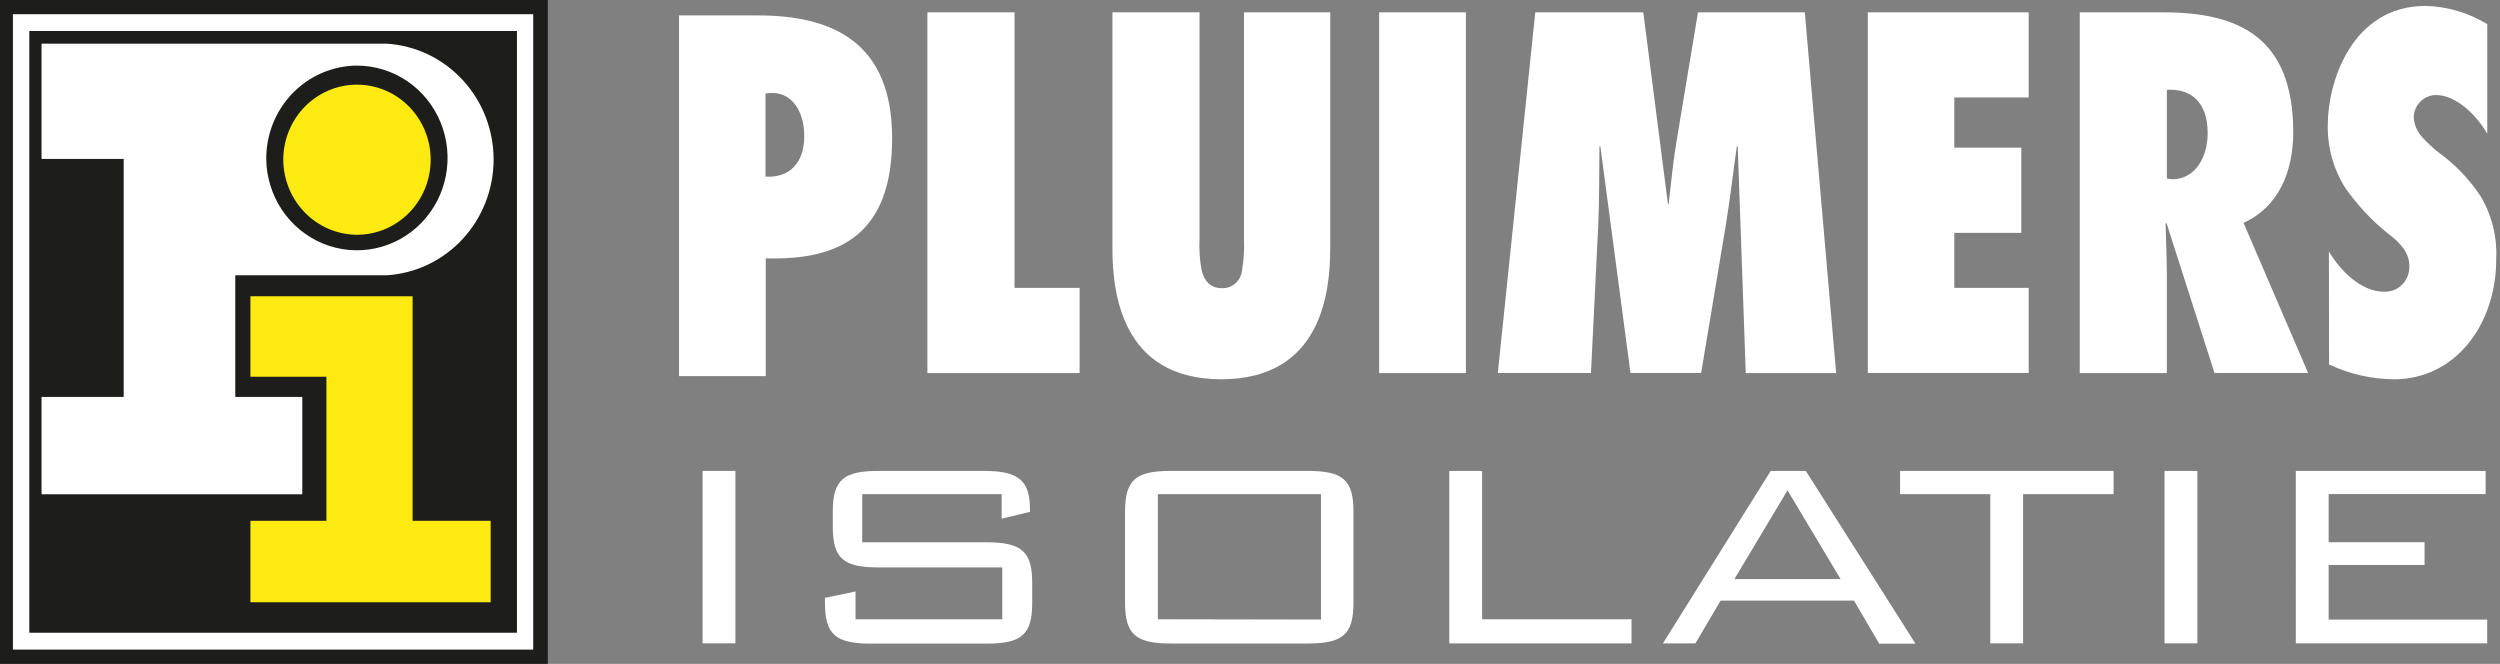 <svg xmlns="http://www.w3.org/2000/svg" width="177" height="47" fill="none" viewBox="0 0 177 47">
    <rect x="0" y="0" width="177" height="47" fill="#808080" stroke="none"/>
    <g clip-path="url(#clip0)">
        <path fill="#fff" d="M38.288.372V46.41H.422V.372H38.288z"/>
        <path fill="#1D1D1B"
              d="M38.264-.063H-.119V47.053H38.786V-.063h-.522zM37.752 1.005V45.99H.915V1.005H37.752z"/>
        <path fill="#1D1D1B" d="M2.074 2.194H36.6V44.797H2.074V2.194z"/>
        <path fill="#fff"
              d="M24.021 3.092H2.941v8.161h5.817v16.849H2.941v6.89H21.402v-6.89h-4.745v-8.611h10.704c2.053-.124 3.981-1.042 5.391-2.567 1.41-1.524 2.195-3.539 2.195-5.633 0-2.094-.785-4.109-2.195-5.633-1.41-1.524-3.339-2.442-5.391-2.567h-3.34z"/>
        <path fill="#1D1D1B"
              d="M18.85 11.254c.014 1.29.403 2.547 1.117 3.613.714 1.066 1.722 1.892 2.896 2.376 1.174.484 2.463.602 3.704.342 1.241-.261 2.378-.89 3.268-1.807.89-.918 1.494-2.083 1.736-3.349.241-1.266.11-2.577-.379-3.768-.489-1.19-1.312-2.207-2.367-2.921-1.055-.715-2.293-1.095-3.56-1.095-1.711.013-3.346.716-4.549 1.955-1.202 1.239-1.873 2.913-1.866 4.655z"/>
        <path fill="#FCEA10"
              d="M20.055 11.254c.01-1.049.325-2.071.905-2.938.58-.867 1.398-1.54 2.353-1.934.955-.394 2.002-.492 3.011-.281 1.009.211 1.934.721 2.659 1.467.725.745 1.217 1.693 1.414 2.722.197 1.03.091 2.095-.306 3.064-.397.968-1.065 1.795-1.923 2.377-.857.582-1.864.892-2.894.892-1.391-.008-2.722-.577-3.7-1.584-.979-1.007-1.525-2.368-1.518-3.784zM17.73 26.672v-5.697h11.482v15.897h5.527v5.769H17.73v-5.769h5.38V26.672h-5.38z"/>
        <path class="fill" fill="#fff"
              d="M48.076 26.629V1.092h5.598c5.361 0 9.489 1.967 9.489 8.697s-3.615 8.668-8.948 8.499v8.34h-6.139zm6.595-20.048l-.474.034V12.505c1.689.102 2.742-.966 2.742-2.841.019-1.628-.764-3.083-2.268-3.083zM65.66 26.411V.875h6.168V20.381h4.607v6.03H65.66zM94.18.875V17.569c0 3.083-.603 9.282-7.71 9.282-7.107 0-7.71-6.199-7.71-9.282V.875h6.168V16.912c-.039.749.012 1.501.152 2.237.18.71.574 1.251 1.423 1.251.345.018.683-.097.947-.323.264-.226.434-.546.476-.895.134-.737.183-1.488.147-2.237V.875h6.106zM97.643 26.411V.875h6.144V26.411h-6.144zM123.6 26.411l-.57-16.056h-.061c-.271 1.865-.475 3.725-.783 5.59l-1.746 10.466h-5.001l-2.135-16.056h-.062c-.028 1.899 0 3.759-.09 5.658l-.512 10.398h-6.595L108.697.875h7.648l1.746 13.578h.048c.18-1.59.332-3.146.607-4.74l1.471-8.838h7.563L130 26.411h-6.4zM132.244.875h11.387V6.9h-5.266v3.556h4.744v6.03h-4.744v3.894h5.266v6.03h-11.387V.875zM156.787 26.411l-3.401-10.63-.062.068c.028 1.251.09 2.508.09 3.759v6.803h-6.168V.875h5.931c5.333 0 9.185 1.759 9.185 8.499 0 2.812-1.082 5.315-3.52 6.402l4.573 10.63-6.628.005zm-2.984-13.718c1.627 0 2.5-1.59 2.5-3.252 0-2.237-1.205-3.184-2.889-3.083v6.282l.389.053zM164.887 17.806c.845 1.425 2.32 2.846 3.886 2.846.228.013.457-.021.673-.099.215-.079.413-.2.581-.358.169-.158.305-.348.4-.56.095-.212.147-.441.154-.674.025-.526-.144-1.044-.475-1.45-.295-.37-.64-.695-1.025-.966-1.16-.931-2.184-2.026-3.041-3.252-.838-1.332-1.268-2.888-1.233-4.47 0-2.981 1.689-8.403 6.927-8.403 1.54.039 3.043.484 4.365 1.29v7.765c-.722-1.285-2.197-2.745-3.611-2.745-.414-.004-.813.157-1.112.449-.298.292-.473.691-.487 1.112.031.531.244 1.034.603 1.421.346.376.719.727 1.115 1.049 1.181.844 2.202 1.9 3.012 3.117.798 1.334 1.186 2.88 1.115 4.441 0 4.74-2.955 8.533-7.23 8.533-1.592-.01-3.163-.368-4.607-1.048l-.01-7.997zM49.742 33.34h2.325v12.21h-2.325V33.34zM61.044 34.983v3.411h8.792c2.543 0 3.245.686 3.245 2.899v1.377c0 2.252-.731 2.899-3.245 2.899H61.68c-2.515 0-3.274-.638-3.274-2.899v-.343l2.164-.449v1.967h10.39v-3.672h-8.749c-2.491 0-3.25-.619-3.25-2.899v-1.034c0-2.276.759-2.899 3.25-2.899h7.435c2.325 0 3.274.57 3.274 2.682v.217l-2.002.483V34.983h-9.873zM82.926 33.34h9.655c2.515 0 3.245.643 3.245 2.899v6.422c0 2.252-.731 2.899-3.245 2.899h-9.655c-2.491 0-3.274-.614-3.274-2.899v-6.422c0-2.3.783-2.899 3.274-2.899zm10.599 10.524V34.983H81.977v8.862l11.548.019zM102.609 33.34h2.325v10.505h10.576v1.706h-12.901V33.34zM125.366 33.34h2.486l7.762 12.23h-2.567l-1.784-3.049h-9.442l-1.784 3.03h-2.301l7.63-12.21zm4.948 7.659l-3.758-6.282-3.762 6.282h7.52zM143.234 45.55h-2.321V34.983h-6.386v-1.643h15.116v1.643h-6.409v10.567zM153.248 33.34h2.325v12.21h-2.325V33.34zM162.543 33.34h13.441v1.638h-11.116v3.411h6.789v1.614h-6.789v3.865h11.225v1.681h-13.55V33.34z"/>
    </g>
    <defs>
        <clipPath id="clip0">
            <path fill="#fff" d="M0 0h177v47H0z"/>
        </clipPath>
    </defs>
</svg>
